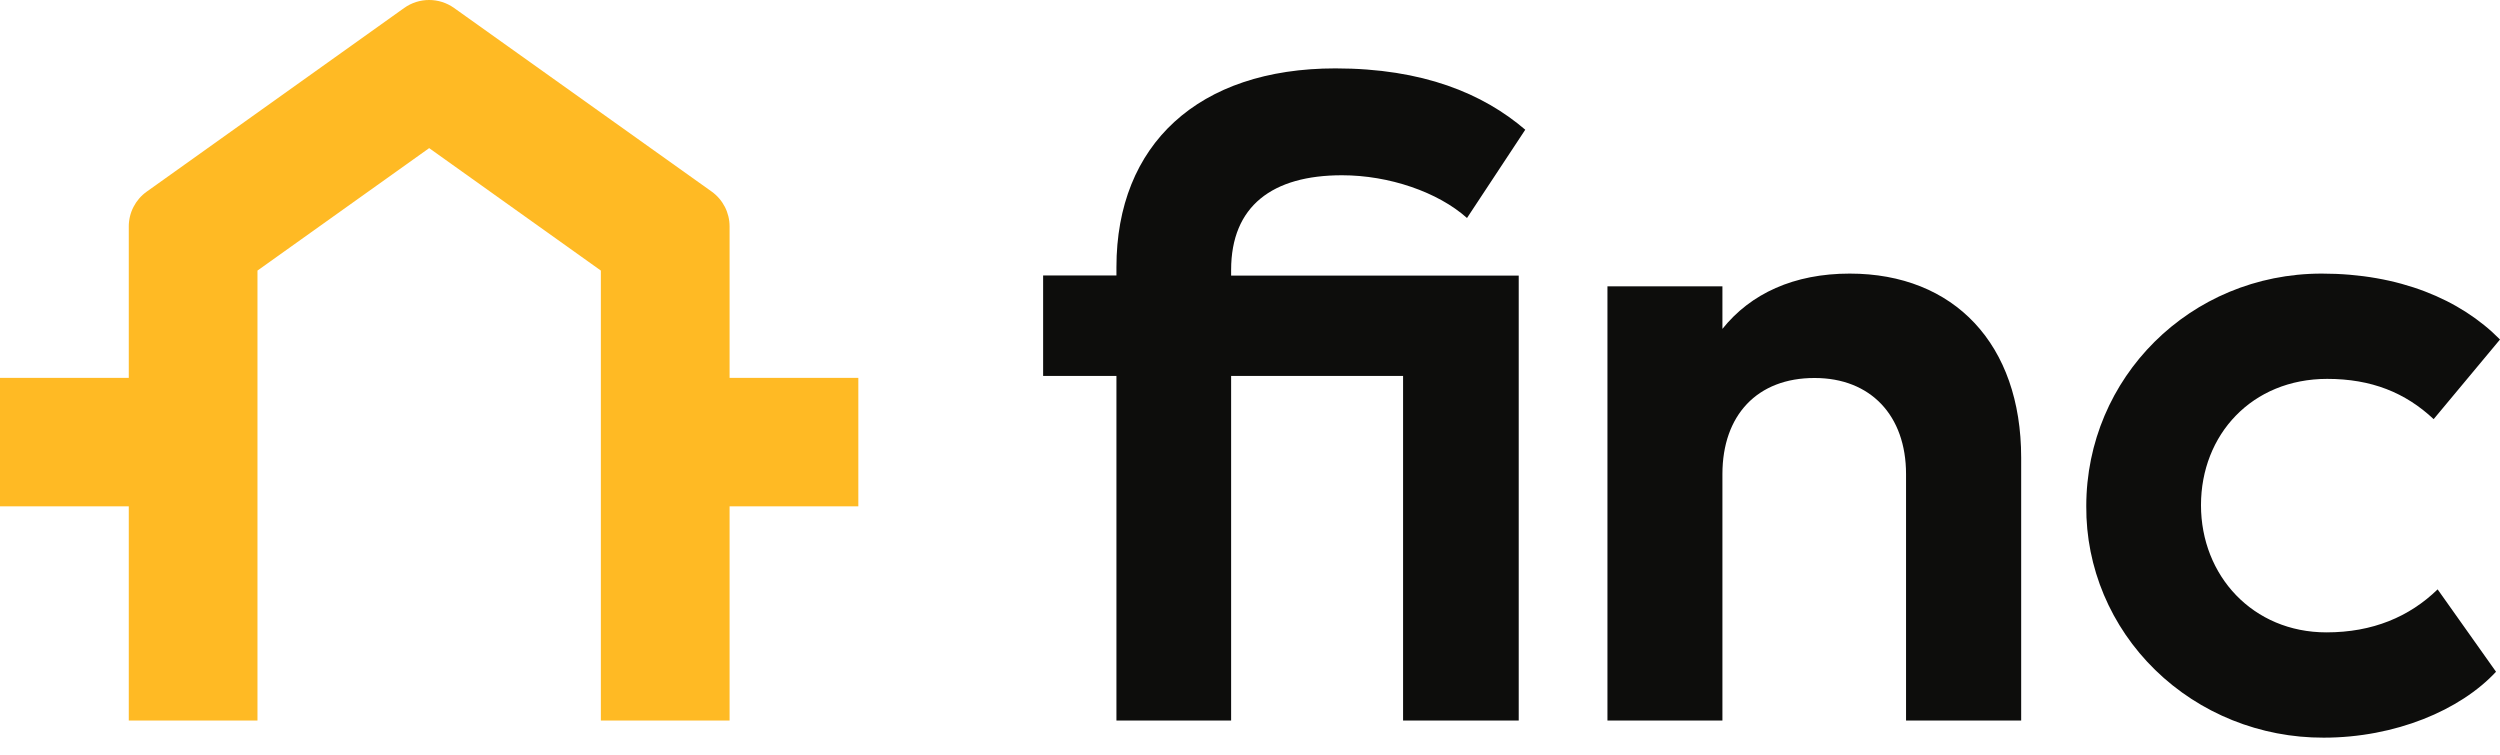 <?xml version="1.0" encoding="utf-8"?>
<svg xmlns="http://www.w3.org/2000/svg" width="96" height="29" viewBox="0 0 96 29" fill="none">
<path d="M28.016 14.509V8.697C28.017 8.165 27.76 7.665 27.326 7.355L17.439 0.308C16.864 -0.103 16.092 -0.103 15.518 0.308L5.634 7.359C5.2 7.668 4.943 8.168 4.945 8.701V14.509H0V19.443H4.945V27.669H9.887V10.39L16.48 5.688L23.073 10.39V27.669H28.016V19.443H32.96V14.509H28.016Z" fill="#FFBA24"/>
<path d="M56.333 8.371C55.215 7.372 53.338 6.73 51.533 6.73C48.863 6.73 47.275 7.908 47.275 10.368V10.582H58.319V27.669H53.878V14.435H47.275V27.669H42.871V14.435H40.056V10.579H42.871V10.259C42.871 5.552 46.012 2.626 51.28 2.626C54.637 2.626 56.947 3.591 58.57 4.981L56.333 8.371Z" fill="#0D0D0C"/>
<path d="M66.141 27.669H61.726V10.994H66.141V12.629C67.226 11.272 68.89 10.506 71.029 10.506C75.044 10.506 77.613 13.222 77.613 17.573V27.669H73.192V18.205C73.192 15.947 71.823 14.515 69.684 14.515C67.477 14.509 66.141 15.947 66.141 18.205V27.669Z" fill="#0D0D0C"/>
<path d="M89.365 14.549C86.472 14.549 84.518 16.694 84.518 19.399C84.518 22.104 86.507 24.283 89.336 24.283C91.11 24.283 92.519 23.686 93.605 22.632L95.847 25.795C94.479 27.271 91.978 28.326 89.229 28.326C86.802 28.334 84.473 27.398 82.761 25.728C81.049 24.058 80.095 21.792 80.113 19.435C80.113 14.515 84.092 10.506 89.156 10.506C92.123 10.506 94.473 11.49 96 13.037L93.452 16.095C92.367 15.077 91.065 14.549 89.365 14.549Z" fill="#0D0D0C"/>
</svg>